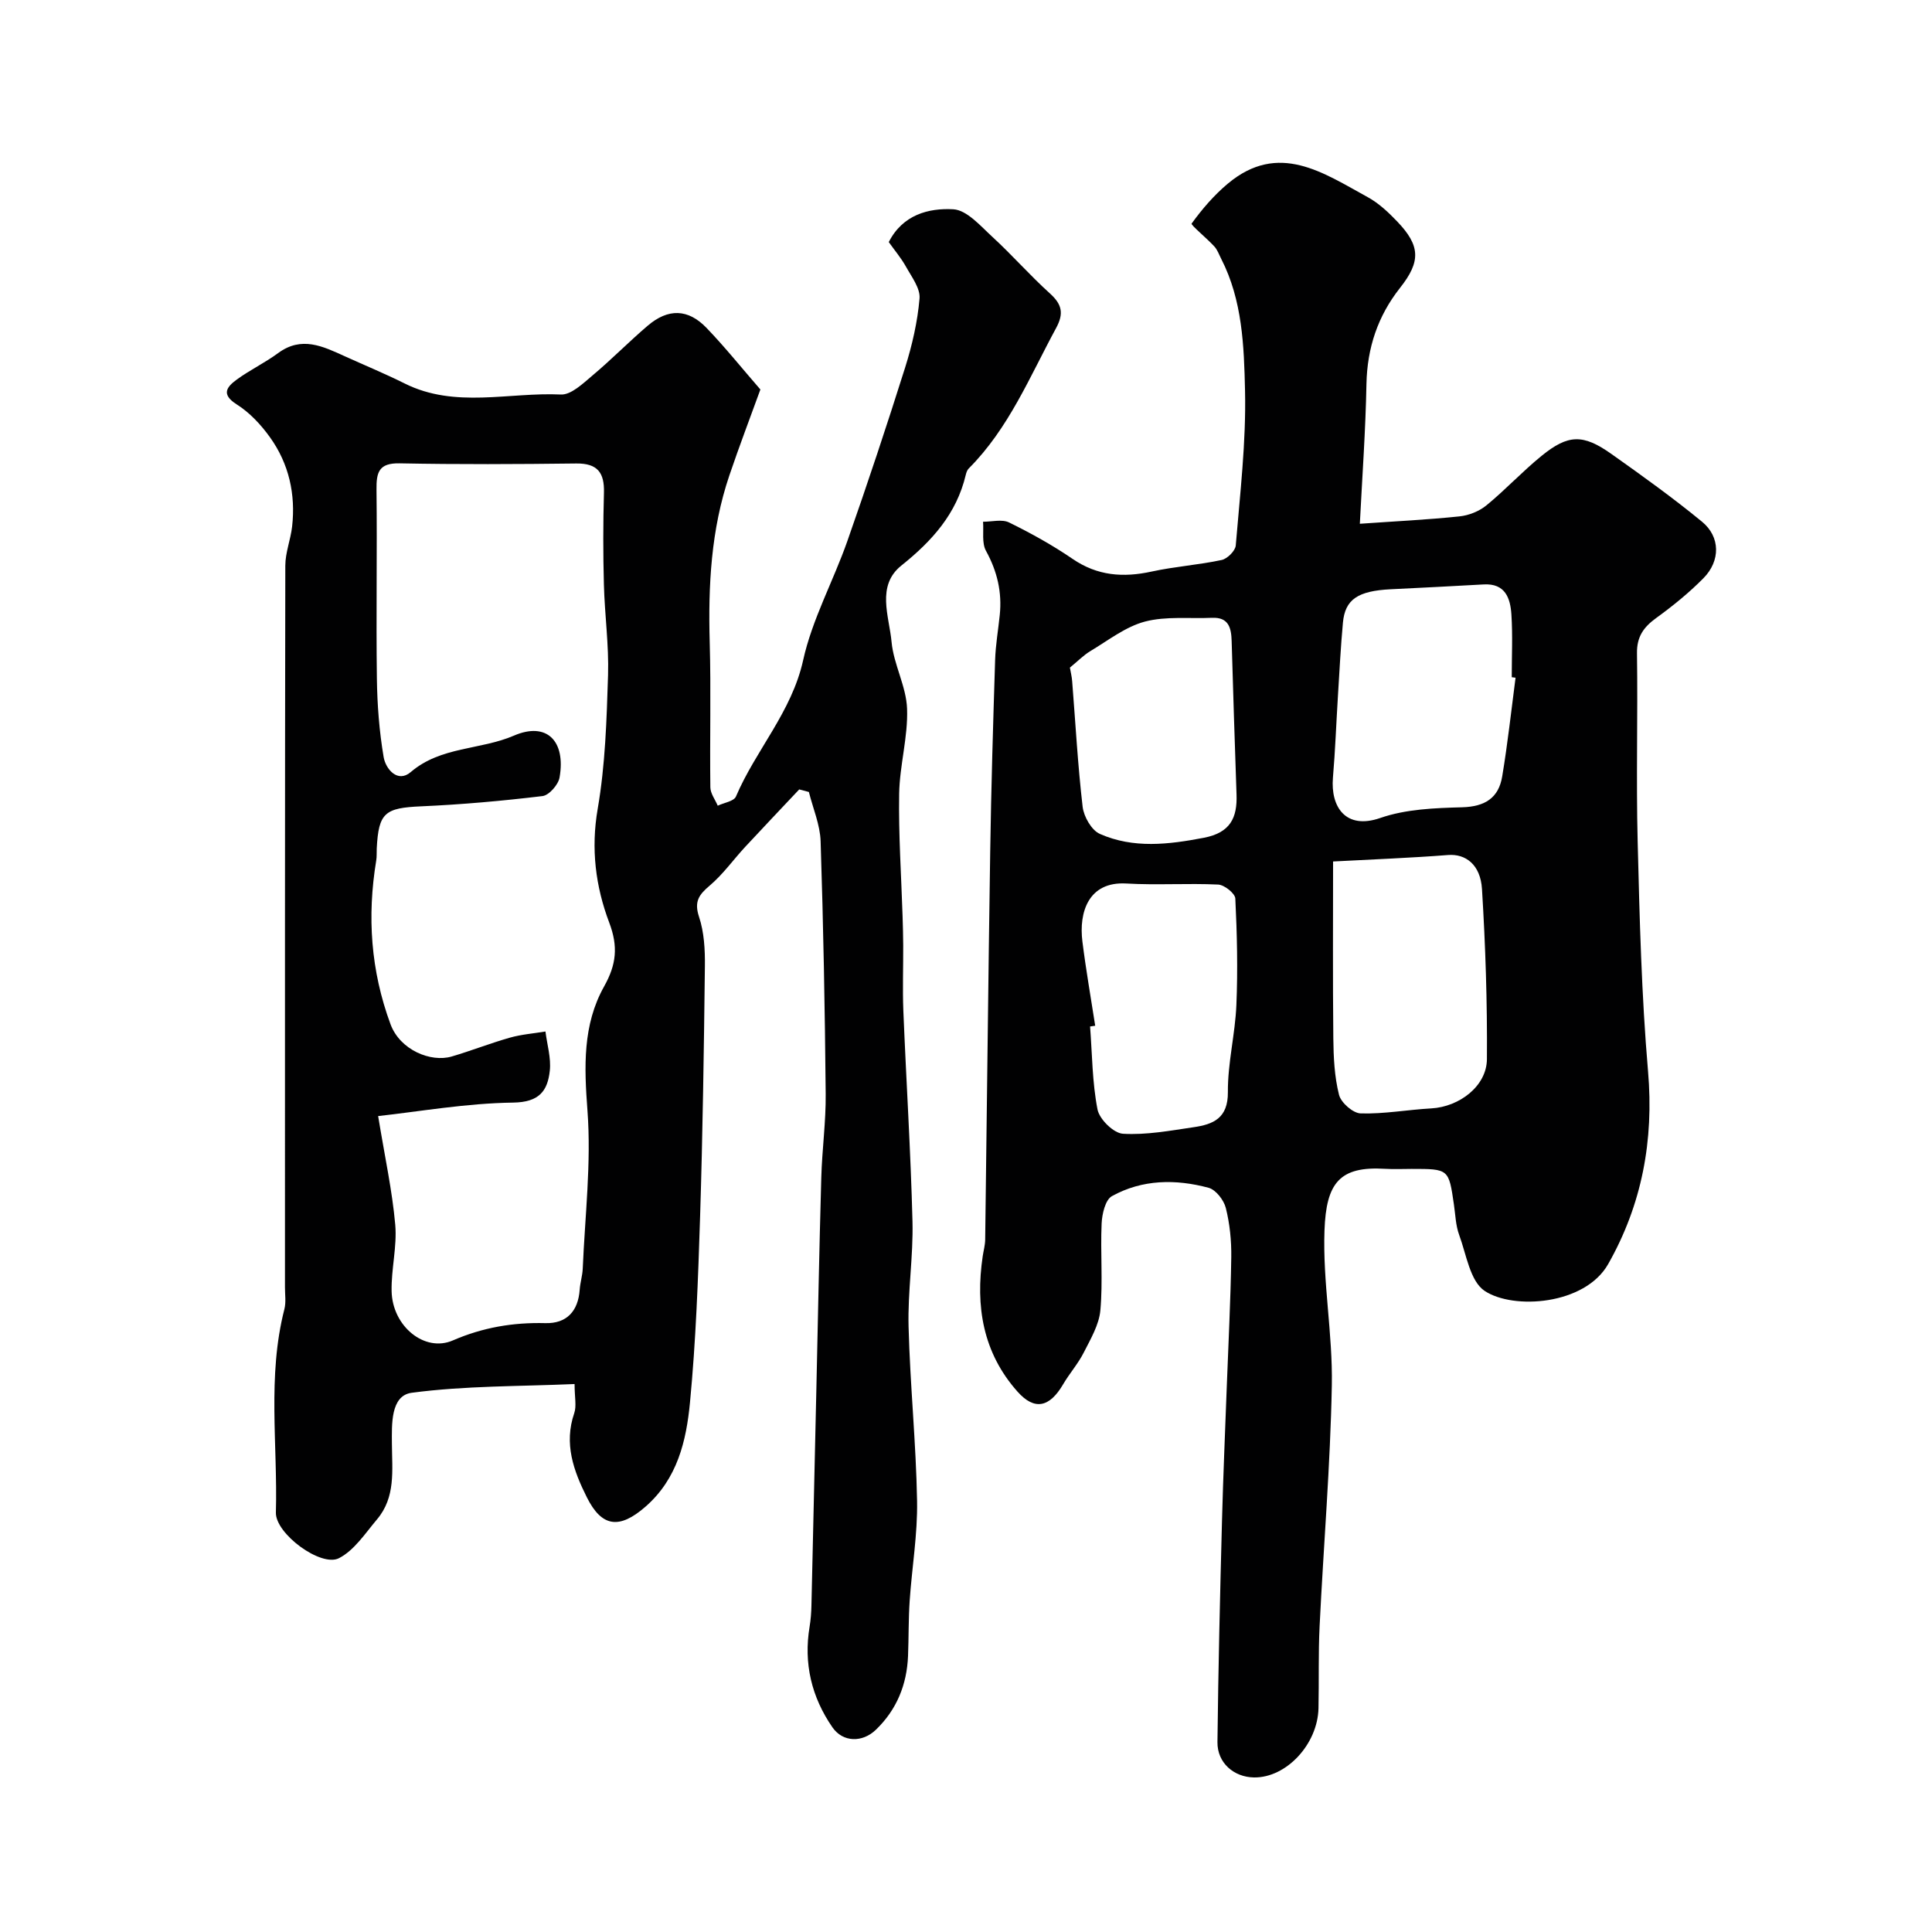 <svg enable-background="new 0 0 400 400" viewBox="0 0 400 400" xmlns="http://www.w3.org/2000/svg"><g fill="#010102"><path d="m165.47 163.44c-3.73 3.97-7.49 7.91-11.19 11.9-2.46 2.66-4.59 5.68-7.33 8-2.26 1.91-3.27 3.32-2.22 6.49 1.06 3.19 1.25 6.79 1.21 10.2-.2 17.26-.45 34.53-.99 51.79-.41 12.87-.87 25.77-2.1 38.58-.76 7.92-2.6 15.78-9.22 21.55-5.37 4.68-9.02 4.27-12.13-1.95-2.76-5.52-4.78-11.09-2.61-17.42.51-1.48.07-3.28.07-6.03-11.4.5-22.67.34-33.73 1.81-4.4.59-4.11 6.64-4.09 10.52.03 5.54.82 11.08-3.1 15.71-2.43 2.88-4.7 6.4-7.87 8.02-3.73 1.9-13.18-5.08-13.05-9.47.39-14.03-1.81-28.18 1.76-42.09.36-1.41.12-2.99.12-4.48 0-49.82-.02-99.63.07-149.45 0-2.7 1.1-5.39 1.41-8.11.75-6.69-.66-13-4.58-18.47-1.86-2.6-4.2-5.11-6.87-6.8-3.38-2.13-2.02-3.68.01-5.17 2.73-1.99 5.84-3.47 8.56-5.48 4.84-3.56 9.25-1.39 13.74.65 4.16 1.89 8.39 3.63 12.47 5.67 10.45 5.2 21.54 1.76 32.31 2.27 2.14.1 4.6-2.31 6.57-3.96 3.92-3.29 7.51-6.96 11.4-10.28 4.24-3.62 8.36-3.54 12.2.46 3.84 3.99 7.31 8.34 11.14 12.74-2.09 5.76-4.37 11.73-6.42 17.78-3.81 11.23-4.4 22.84-4.07 34.6.28 9.99 0 19.99.13 29.99.02 1.27.99 2.53 1.53 3.8 1.3-.62 3.35-.91 3.77-1.9 4.11-9.64 11.53-17.48 13.91-28.21 1.87-8.48 6.24-16.38 9.15-24.66 4.19-11.93 8.18-23.93 11.98-35.99 1.45-4.62 2.56-9.44 2.97-14.25.18-2.11-1.64-4.48-2.81-6.59-1.02-1.83-2.41-3.46-3.56-5.09 2.88-5.67 8.26-7.08 13.37-6.79 2.8.16 5.62 3.45 8.08 5.71 4.1 3.76 7.78 7.98 11.9 11.7 2.5 2.26 2.95 4.13 1.29 7.19-5.45 10.05-9.8 20.77-18.08 29.06-.33.33-.51.86-.62 1.33-1.91 8.06-6.97 13.68-13.32 18.76-5.25 4.2-2.53 10.5-2.04 15.83.43 4.67 3.05 9.19 3.21 13.84.21 5.83-1.54 11.71-1.64 17.59-.14 8.45.44 16.92.71 25.38.06 1.99.12 3.99.13 5.98.02 4.53-.15 9.07.03 13.59.59 14.53 1.52 29.05 1.89 43.59.18 7.25-1 14.54-.81 21.79.31 12.04 1.55 24.05 1.76 36.09.12 6.87-1.06 13.75-1.53 20.64-.26 3.8-.19 7.63-.34 11.44-.24 5.95-2.34 11.13-6.66 15.29-2.79 2.69-6.83 2.62-8.99-.5-4.33-6.26-6-13.25-4.73-20.85.24-1.46.35-2.95.38-4.43.35-14.76.68-29.53 1.01-44.29s.61-29.53 1.03-44.29c.16-5.77.97-11.54.91-17.3-.16-17.43-.48-34.86-1.05-52.29-.11-3.42-1.58-6.81-2.43-10.21-.67-.17-1.33-.35-2-.53zm-87.18 67.63c1.4 8.55 2.92 15.47 3.54 22.48.4 4.53-.85 9.19-.75 13.78.15 7.26 6.84 12.73 12.68 10.19 6.2-2.69 12.47-3.75 19.14-3.58 4.44.12 6.81-2.49 7.12-6.93.1-1.46.57-2.9.63-4.35.46-10.9 1.79-21.88.98-32.69-.68-9.07-1.03-17.75 3.45-25.75 2.52-4.5 2.94-8.22 1.06-13.19-2.83-7.48-3.83-15.29-2.39-23.59 1.57-9.08 1.85-18.43 2.14-27.67.19-6.24-.7-12.51-.86-18.77-.17-6.33-.17-12.66.01-18.99.12-4.15-1.33-6.1-5.73-6.05-12.19.15-24.39.21-36.57-.03-4.34-.09-4.83 1.88-4.79 5.46.15 13.02-.1 26.05.08 39.08.07 5.44.49 10.92 1.4 16.28.42 2.46 2.89 5.43 5.61 3.1 6.24-5.34 14.39-4.54 21.37-7.55 6.81-2.94 10.76 1.14 9.44 8.67-.26 1.5-2.18 3.69-3.54 3.85-8.32 1-16.7 1.75-25.07 2.12-7.55.33-8.86 1.29-9.24 8.75-.04.83.03 1.68-.11 2.49-1.9 11.54-1.14 22.78 2.96 33.87 1.98 5.36 8.36 7.95 12.66 6.69 4.05-1.19 7.99-2.75 12.04-3.9 2.39-.68 4.92-.87 7.38-1.28.34 2.71 1.19 5.48.9 8.13-.46 4.18-2.19 6.51-7.58 6.59-9.71.13-19.4 1.85-27.96 2.79z"/><path d="m281.54 108.44c7.51-.53 14.1-.84 20.64-1.53 1.94-.2 4.08-1.06 5.58-2.29 3.95-3.24 7.45-7.03 11.42-10.25 5.49-4.46 8.57-4.53 14.39-.42 6.39 4.52 12.77 9.1 18.81 14.06 3.82 3.13 3.84 8.11.31 11.69-2.99 3.03-6.34 5.75-9.79 8.25-2.61 1.89-4.03 3.87-3.98 7.3.19 12.99-.19 25.99.14 38.98.4 15.87.79 31.77 2.15 47.58 1.23 14.31-1.27 27.59-8.26 39.91-4.81 8.47-19.62 9.51-25.58 5.54-3.01-2.01-3.78-7.55-5.27-11.6-.72-1.96-.77-4.16-1.08-6.26-1.07-7.39-1.06-7.39-8.75-7.39-1.83 0-3.67.09-5.5-.02-9.4-.57-12.2 2.87-12.55 12.78-.38 10.66 1.72 21.39 1.52 32.06-.31 16.63-1.72 33.23-2.53 49.85-.28 5.65-.11 11.31-.23 16.97-.16 7.49-6.68 14.45-13.35 14.35-4.18-.06-7.62-3.02-7.57-7.32.17-15.26.54-30.53.94-45.78.24-9.27.65-18.53.99-27.79.33-8.93.8-17.86.93-26.79.05-3.42-.3-6.93-1.13-10.23-.41-1.63-2.06-3.76-3.56-4.17-6.8-1.83-13.73-1.76-20.02 1.73-1.37.76-2.04 3.69-2.13 5.66-.27 5.99.28 12.02-.26 17.97-.27 3.01-2.03 5.96-3.45 8.77-1.17 2.31-2.95 4.31-4.26 6.55-2.81 4.8-5.92 5.49-9.45 1.52-7.17-8.06-8.73-17.68-7.2-28.04.17-1.13.49-2.26.51-3.4.36-26.76.63-53.51 1.04-80.27.2-13.26.6-26.53 1.02-39.79.1-3.11.64-6.2.96-9.3.49-4.73-.53-9.05-2.85-13.27-.9-1.63-.45-4-.61-6.03 1.82.01 3.92-.57 5.39.15 4.52 2.22 8.98 4.69 13.13 7.53 5.16 3.54 10.51 3.92 16.41 2.63 4.77-1.04 9.7-1.37 14.47-2.39 1.18-.25 2.83-1.9 2.92-3.01.88-10.67 2.16-21.39 1.92-32.06-.21-9.21-.53-18.69-4.93-27.28-.45-.87-.78-1.87-1.43-2.57-1.57-1.71-4.9-4.45-4.7-4.73 2.17-3 4.66-5.9 7.51-8.28 10.51-8.78 19.77-2.21 28.99 2.83 2.26 1.24 4.25 3.12 6.06 5.01 4.82 5.03 4.91 8.29.6 13.74-4.61 5.84-6.8 12.4-6.96 19.88-.18 9.59-.87 19.16-1.37 28.97zm32.24 31.87c-.26-.03-.53-.07-.79-.1 0-4.33.21-8.67-.07-12.98-.22-3.39-1.27-6.49-5.75-6.23-6.42.37-12.84.68-19.25 1-6.78.34-9.43 2.09-9.88 6.89-.47 5.08-.72 10.18-1.04 15.28-.35 5.61-.55 11.23-1.03 16.84-.51 6.02 2.61 10.83 9.78 8.35 5.29-1.84 11.27-2.07 16.96-2.22 4.73-.13 7.58-1.93 8.31-6.42 1.13-6.78 1.87-13.6 2.76-20.41zm-37.78 38.05c0 11.68-.08 24.14.05 36.6.04 3.92.23 7.95 1.18 11.71.41 1.63 2.89 3.81 4.49 3.85 4.86.14 9.74-.77 14.62-1.04 5.79-.32 11.47-4.61 11.51-10.19.09-11.74-.3-23.5-1.02-35.22-.32-5.12-3.44-7.32-7-7.05-7.8.61-15.63.9-23.83 1.34zm-49.25 34.01c-.35.05-.71.1-1.06.15.44 5.74.44 11.57 1.54 17.19.4 2.03 3.34 4.91 5.26 5.02 4.83.29 9.77-.64 14.62-1.35 4.06-.59 7.15-1.84 7.11-7.26-.05-6.01 1.51-12.01 1.76-18.05.31-7.34.14-14.71-.22-22.04-.05-1.06-2.27-2.83-3.55-2.89-6.34-.3-12.71.15-19.04-.22-7.84-.45-9.83 5.99-9.07 12.01.73 5.84 1.75 11.63 2.65 17.44zm-5.24-74.15c.15.89.4 1.85.47 2.81.69 8.68 1.16 17.38 2.17 26.02.24 2.03 1.84 4.84 3.56 5.6 6.96 3.07 14.2 2.21 21.55.8 5.45-1.05 6.93-4.12 6.75-8.98-.38-10.58-.69-21.16-1.01-31.74-.08-2.7-.59-4.97-4.06-4.82-4.65.21-9.49-.37-13.89.78-4.04 1.07-7.63 3.92-11.33 6.13-1.39.84-2.54 2.04-4.21 3.4z"/></g></svg>